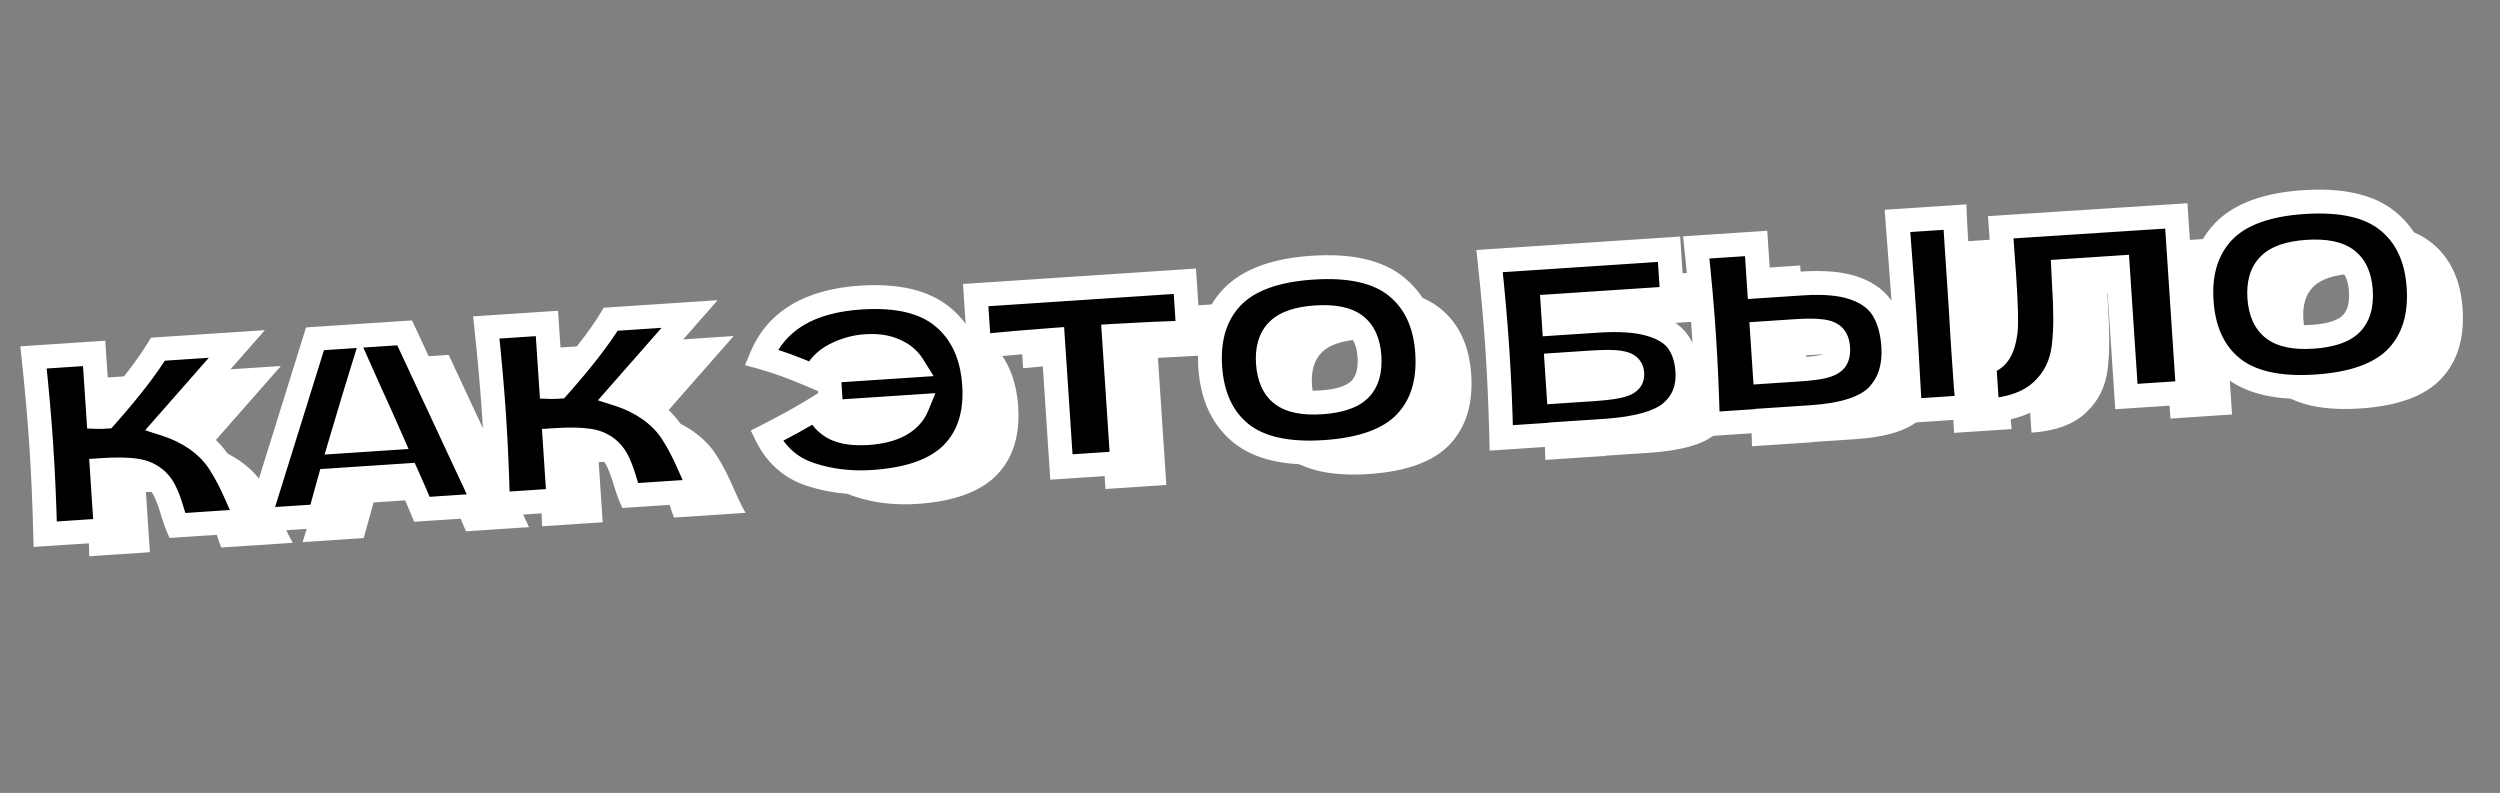 <?xml version="1.0" encoding="UTF-8"?> <svg xmlns="http://www.w3.org/2000/svg" width="1135" height="360" viewBox="0 0 1135 360" fill="none"><rect x="0" y="0" width="1135" height="360" fill="#808080" stroke="none"/><path d="M109.183 209.457C113.766 212.707 117.343 216.431 119.916 220.628C122.557 224.747 125.19 229.865 127.816 235.984C129.995 240.947 131.705 244.424 132.947 246.415L100.444 248.565C99.919 247.341 99.186 245.206 98.244 242.159C97.283 238.818 96.284 236.034 95.249 233.808C94.287 231.576 92.976 229.664 91.316 228.072C88.635 225.584 85.39 224.096 81.583 223.608C77.844 223.041 72.732 222.972 66.246 223.401L68.052 250.708L40.524 252.529C40.168 238.191 39.578 224.795 38.754 212.339C37.93 199.883 36.75 186.526 35.215 172.267L62.743 170.446L64.652 199.3C65.394 199.325 66.501 199.289 67.975 199.191C78.722 187.081 86.633 176.86 91.708 168.53L127.527 166.16L95.412 202.706C100.403 204.301 104.994 206.551 109.183 209.457ZM211.553 241.215C209.874 237.107 207.646 231.961 204.869 225.779L169.602 228.112L165.12 244.287L137.371 246.122L163.017 163.813L203.701 161.121L240.186 239.321L211.553 241.215ZM197.426 208.949C194.114 201.396 190.727 193.847 187.267 186.304L184.139 179.293C182.003 186.171 178.877 196.556 174.763 210.449L197.426 208.949ZM314.744 195.859C319.327 199.109 322.904 202.833 325.477 207.03C328.118 211.149 330.751 216.268 333.377 222.386C335.556 227.35 337.266 230.827 338.508 232.817L306.005 234.967C305.48 233.744 304.747 231.608 303.805 228.562C302.844 225.22 301.845 222.436 300.81 220.21C299.848 217.979 298.537 216.067 296.877 214.474C294.196 211.986 290.951 210.498 287.144 210.01C283.405 209.443 278.293 209.374 271.807 209.803L273.613 237.11L246.085 238.931C245.729 224.594 245.139 211.197 244.315 198.741C243.491 186.286 242.311 172.928 240.776 158.669L268.304 156.848L270.212 185.702C270.954 185.727 272.062 185.691 273.536 185.594C284.283 173.483 292.194 163.262 297.269 154.932L333.088 152.562L300.973 189.108C305.964 190.703 310.555 192.953 314.744 195.859ZM410.788 145.091C427.445 143.989 439.97 147.01 448.363 154.153C456.756 161.297 461.389 171.465 462.262 184.657C463.13 197.776 459.854 208.135 452.436 215.732C445.018 223.329 432.981 227.678 416.324 228.78C406.153 229.453 396.639 228.306 387.782 225.338C378.924 222.371 372.358 216.55 368.083 207.876C377.249 203.198 384.746 199.038 390.576 195.395C392.563 199.705 395.431 202.773 399.179 204.598C402.922 206.349 407.852 207.022 413.97 206.617C419.792 206.232 424.598 205.026 428.387 202.999C432.245 200.893 434.907 198.052 436.373 194.476L397.458 197.05L396.23 178.477L434.481 175.947C432.576 172.889 429.797 170.593 426.142 169.059C422.556 167.445 418.184 166.809 413.024 167.15C408.234 167.467 403.583 168.774 399.071 171.071C394.633 173.364 391.482 176.644 389.618 180.913C380.397 176.933 372.395 174.02 365.611 172.174C372.439 155.659 387.498 146.631 410.788 145.091ZM559.464 160.906C547.869 161.303 536.615 161.825 525.702 162.473L529.519 220.182L501.881 222.01L498.063 164.301C487.086 165.101 475.898 166.063 464.499 167.188L462.963 143.971L557.929 137.689L559.464 160.906ZM621.402 215.214C604.524 216.331 591.864 213.504 583.421 206.734C574.974 199.89 570.311 189.835 569.434 176.569C568.566 163.45 571.831 152.944 579.23 145.052C586.702 137.155 598.914 132.646 615.866 131.525C632.891 130.399 645.591 133.26 653.964 140.109C662.412 146.952 667.069 156.934 667.937 170.053C668.82 183.393 665.559 193.972 658.156 201.79C650.752 209.608 638.501 214.083 621.402 215.214ZM619.91 192.661C628.091 192.12 633.885 190.182 637.292 186.848C640.693 183.44 642.175 178.419 641.736 171.786C641.307 165.3 639.182 160.592 635.361 157.662C631.54 154.731 625.539 153.537 617.358 154.078C609.251 154.614 603.496 156.586 600.094 159.995C596.692 163.403 595.206 168.35 595.635 174.835C596.069 181.395 598.197 186.14 602.018 189.07C605.839 192.001 611.803 193.198 619.91 192.661ZM745.142 155.619C755.239 154.951 763.233 155.495 769.123 157.252C775.008 158.936 779.215 161.544 781.744 165.078C784.272 168.612 785.714 173.069 786.07 178.45C786.587 186.262 784.112 192.496 778.646 197.151C773.18 201.806 763.114 204.619 748.447 205.589L728.769 206.891L728.776 207.001L701.58 208.8C701.223 194.463 700.633 181.066 699.809 168.611C698.985 156.155 697.806 142.797 696.27 128.538L777.748 123.148L779.218 145.37L724.936 148.96L725.463 156.92L745.142 155.619ZM742.76 186.756C747.845 186.419 751.666 185.981 754.221 185.442C756.85 184.898 758.653 184.187 759.632 183.308C760.683 182.424 761.156 181.171 761.048 179.55C760.941 177.928 760.306 176.712 759.142 175.901C757.977 175.089 756.057 174.587 753.379 174.394C750.701 174.201 746.893 174.268 741.955 174.595L726.699 175.604L727.503 187.765L742.76 186.756ZM910.214 150.584C910.433 155.011 910.844 161.794 911.449 170.933C912.175 181.915 912.775 189.87 913.25 194.798L887.159 196.524L886.443 184.024C885.684 170.306 885.058 159.725 884.565 152.281C884.097 145.205 883.36 135.187 882.355 122.225L881.455 110.292L907.545 108.566C907.628 110.93 907.835 114.617 908.166 119.629L909.534 140.303L910.214 150.584ZM838.252 138.689C848.349 138.021 856.357 138.786 862.277 140.986C868.191 143.111 872.442 146.383 875.029 150.802C877.611 155.147 879.117 160.562 879.546 167.048C880.17 176.482 877.781 184.005 872.378 189.618C866.971 195.158 856.933 198.413 842.267 199.383L822.588 200.684L822.595 200.795L795.399 202.594C795.043 188.257 794.453 174.86 793.629 162.404C792.805 149.949 791.625 136.591 790.09 122.332L817.286 120.533L818.573 139.99L838.252 138.689ZM836.397 177.786C841.556 177.444 845.41 176.967 847.961 176.354C850.58 175.663 852.366 174.694 853.32 173.446C854.274 172.199 854.671 170.359 854.51 167.926C854.349 165.494 853.674 163.688 852.486 162.508C851.297 161.329 849.362 160.605 846.679 160.339C844.066 159.993 840.253 159.987 835.241 160.318L819.985 161.327L821.14 178.795L836.397 177.786ZM1013.35 188.176L985.384 190.027L981.508 131.433L956.744 133.071L957.058 139.491C957.428 145.092 957.607 150.04 957.595 154.334C957.652 158.55 957.422 162.896 956.903 167.371C955.961 175.502 952.628 182.2 946.907 187.464C941.259 192.723 933.054 195.709 922.294 196.421L920.868 174.863C923.703 174.083 925.866 172.645 927.355 170.547C928.914 168.371 929.987 165.006 930.574 160.452C930.998 156.797 930.786 148.557 929.938 135.733L928.336 113.187L1008.05 108.025L1013.35 188.176ZM1071.5 185.441C1054.62 186.557 1041.96 183.73 1033.52 176.96C1025.07 170.117 1020.41 160.061 1019.53 146.795C1018.66 133.676 1021.93 123.17 1029.33 115.279C1036.8 107.382 1049.01 102.873 1065.96 101.751C1082.99 100.625 1095.69 103.486 1104.06 110.335C1112.51 117.179 1117.17 127.16 1118.03 140.279C1118.92 153.619 1115.66 164.198 1108.25 172.017C1100.85 179.835 1088.6 184.309 1071.5 185.441ZM1070.01 162.888C1078.19 162.346 1083.98 160.409 1087.39 157.074C1090.79 153.666 1092.27 148.645 1091.83 142.012C1091.4 135.526 1089.28 130.818 1085.46 127.888C1081.64 124.958 1075.64 123.763 1067.45 124.304C1059.35 124.841 1053.59 126.813 1050.19 130.221C1046.79 133.629 1045.3 138.576 1045.73 145.062C1046.17 151.621 1048.29 156.366 1052.11 159.297C1055.93 162.227 1061.9 163.424 1070.01 162.888Z" fill="white"></path><mask id="path-2-outside-1_1070_4340" maskUnits="userSpaceOnUse" x="8.034" y="78.878" width="1099.21" height="172.058" fill="black"><rect fill="white" x="8.034" y="78.878" width="1099.21" height="172.058"></rect><path d="M89.183 199.457C93.766 202.707 97.343 206.431 99.916 210.628C102.557 214.747 105.19 219.865 107.816 225.984C109.995 230.947 111.705 234.424 112.947 236.415L80.444 238.565C79.919 237.341 79.186 235.206 78.244 232.159C77.283 228.818 76.284 226.034 75.249 223.808C74.287 221.576 72.976 219.664 71.316 218.072C68.635 215.584 65.39 214.096 61.583 213.608C57.844 213.041 52.732 212.972 46.246 213.401L48.052 240.708L20.524 242.529C20.168 228.191 19.578 214.795 18.754 202.339C17.93 189.883 16.75 176.526 15.215 162.267L42.743 160.446L44.652 189.3C45.394 189.325 46.502 189.289 47.975 189.191C58.722 177.081 66.633 166.86 71.708 158.53L107.527 156.16L75.412 192.706C80.403 194.301 84.994 196.551 89.183 199.457ZM191.553 231.215C189.874 227.107 187.646 221.961 184.869 215.779L149.602 218.112L145.12 234.287L117.371 236.122L143.017 153.813L183.701 151.121L220.186 229.321L191.553 231.215ZM177.426 198.949C174.114 191.396 170.727 183.847 167.267 176.304L164.139 169.293C162.003 176.171 158.877 186.556 154.763 200.449L177.426 198.949ZM294.744 185.859C299.327 189.109 302.904 192.833 305.477 197.03C308.118 201.149 310.751 206.268 313.377 212.386C315.556 217.35 317.266 220.827 318.508 222.817L286.005 224.967C285.48 223.744 284.747 221.608 283.805 218.562C282.844 215.22 281.845 212.436 280.81 210.21C279.848 207.979 278.537 206.067 276.877 204.474C274.196 201.986 270.951 200.498 267.144 200.01C263.405 199.443 258.293 199.374 251.807 199.803L253.613 227.11L226.085 228.931C225.729 214.594 225.139 201.197 224.315 188.741C223.491 176.286 222.311 162.928 220.776 148.669L248.304 146.848L250.212 175.702C250.954 175.727 252.062 175.691 253.536 175.594C264.283 163.483 272.194 153.262 277.269 144.932L313.088 142.562L280.973 179.108C285.964 180.703 290.555 182.953 294.744 185.859ZM390.788 135.091C407.445 133.989 419.97 137.01 428.363 144.153C436.756 151.297 441.389 161.465 442.262 174.657C443.13 187.776 439.854 198.135 432.436 205.732C425.018 213.329 412.981 217.678 396.324 218.78C386.153 219.453 376.639 218.306 367.782 215.338C358.924 212.371 352.358 206.55 348.083 197.876C357.249 193.198 364.746 189.038 370.576 185.395C372.563 189.705 375.431 192.773 379.179 194.598C382.922 196.349 387.852 197.022 393.97 196.617C399.792 196.232 404.598 195.026 408.387 192.999C412.245 190.893 414.907 188.052 416.373 184.476L377.458 187.05L376.23 168.477L414.481 165.947C412.576 162.889 409.797 160.593 406.142 159.059C402.556 157.445 398.184 156.809 393.024 157.15C388.234 157.467 383.583 158.774 379.071 161.071C374.633 163.364 371.482 166.644 369.618 170.913C360.397 166.933 352.395 164.02 345.611 162.174C352.439 145.659 367.498 136.631 390.788 135.091ZM539.464 150.906C527.869 151.303 516.615 151.825 505.702 152.473L509.519 210.182L481.881 212.01L478.063 154.301C467.086 155.101 455.898 156.063 444.499 157.188L442.963 133.971L537.929 127.689L539.464 150.906ZM601.402 205.214C584.524 206.331 571.864 203.504 563.421 196.734C554.974 189.89 550.311 179.835 549.434 166.569C548.566 153.45 551.831 142.944 559.23 135.052C566.702 127.155 578.914 122.646 595.866 121.525C612.891 120.399 625.591 123.26 633.964 130.109C642.412 136.952 647.069 146.934 647.937 160.053C648.82 173.393 645.559 183.972 638.156 191.79C630.752 199.608 618.501 204.083 601.402 205.214ZM599.91 182.661C608.091 182.12 613.885 180.182 617.292 176.848C620.693 173.44 622.175 168.419 621.736 161.786C621.307 155.3 619.182 150.592 615.361 147.662C611.54 144.731 605.539 143.537 597.358 144.078C589.251 144.614 583.496 146.586 580.094 149.995C576.692 153.403 575.206 158.35 575.635 164.835C576.069 171.395 578.197 176.14 582.018 179.07C585.839 182.001 591.803 183.198 599.91 182.661ZM725.142 145.619C735.239 144.951 743.233 145.495 749.123 147.252C755.008 148.936 759.215 151.544 761.744 155.078C764.272 158.612 765.714 163.069 766.07 168.45C766.587 176.262 764.112 182.496 758.646 187.151C753.18 191.806 743.114 194.619 728.447 195.589L708.769 196.891L708.776 197.001L681.58 198.8C681.223 184.463 680.633 171.066 679.809 158.611C678.985 146.155 677.806 132.797 676.27 118.538L757.748 113.148L759.218 135.37L704.936 138.96L705.463 146.92L725.142 145.619ZM722.76 176.756C727.845 176.419 731.666 175.981 734.221 175.442C736.85 174.898 738.653 174.187 739.632 173.308C740.683 172.424 741.156 171.171 741.048 169.55C740.941 167.928 740.306 166.712 739.142 165.901C737.977 165.089 736.057 164.587 733.379 164.394C730.701 164.201 726.893 164.268 721.955 164.595L706.699 165.604L707.503 177.765L722.76 176.756ZM890.214 140.584C890.433 145.011 890.844 151.794 891.449 160.933C892.175 171.915 892.775 179.87 893.25 184.798L867.159 186.524L866.443 174.024C865.684 160.306 865.058 149.725 864.565 142.281C864.097 135.205 863.36 125.187 862.355 112.225L861.455 100.292L887.545 98.566C887.628 100.93 887.835 104.617 888.166 109.629L889.534 130.303L890.214 140.584ZM818.252 128.689C828.349 128.021 836.357 128.786 842.277 130.986C848.191 133.111 852.442 136.383 855.029 140.802C857.611 145.147 859.117 150.562 859.546 157.048C860.17 166.482 857.781 174.005 852.378 179.618C846.971 185.158 836.933 188.413 822.267 189.383L802.588 190.684L802.595 190.795L775.399 192.594C775.043 178.257 774.453 164.86 773.629 152.405C772.805 139.949 771.625 126.591 770.09 112.332L797.286 110.533L798.573 129.99L818.252 128.689ZM816.397 167.786C821.556 167.444 825.41 166.967 827.961 166.354C830.58 165.663 832.366 164.694 833.32 163.446C834.274 162.199 834.671 160.359 834.51 157.927C834.349 155.494 833.674 153.688 832.486 152.509C831.297 151.329 829.362 150.605 826.679 150.339C824.066 149.993 820.253 149.987 815.241 150.318L799.985 151.327L801.14 168.795L816.397 167.786ZM993.354 178.176L965.384 180.027L961.508 121.433L936.744 123.071L937.058 129.491C937.428 135.092 937.607 140.04 937.595 144.334C937.652 148.55 937.422 152.896 936.903 157.371C935.961 165.502 932.628 172.2 926.907 177.464C921.259 182.723 913.054 185.709 902.294 186.421L900.868 164.863C903.703 164.083 905.866 162.645 907.355 160.547C908.914 158.372 909.987 155.006 910.574 150.452C910.998 146.797 910.786 138.557 909.938 125.733L908.336 103.187L988.052 98.025L993.354 178.176ZM1051.5 175.441C1034.62 176.557 1021.96 173.73 1013.52 166.96C1005.07 160.117 1000.41 150.061 999.53 136.795C998.662 123.676 1001.93 113.17 1009.33 105.279C1016.8 97.382 1029.01 92.873 1045.96 91.751C1062.99 90.625 1075.69 93.486 1084.06 100.335C1092.51 107.179 1097.17 117.16 1098.03 130.279C1098.92 143.619 1095.66 154.198 1088.25 162.017C1080.85 169.835 1068.6 174.309 1051.5 175.441ZM1050.01 152.888C1058.19 152.346 1063.98 150.409 1067.39 147.074C1070.79 143.666 1072.27 138.645 1071.83 132.012C1071.4 125.526 1069.28 120.818 1065.46 117.888C1061.64 114.958 1055.64 113.763 1047.45 114.304C1039.35 114.841 1033.59 116.813 1030.19 120.221C1026.79 123.629 1025.3 128.576 1025.73 135.062C1026.17 141.621 1028.29 146.366 1032.11 149.297C1035.93 152.227 1041.9 153.424 1050.01 152.888Z"></path></mask><path d="M89.183 199.457C93.766 202.707 97.343 206.431 99.916 210.628C102.557 214.747 105.19 219.865 107.816 225.984C109.995 230.947 111.705 234.424 112.947 236.415L80.444 238.565C79.919 237.341 79.186 235.206 78.244 232.159C77.283 228.818 76.284 226.034 75.249 223.808C74.287 221.576 72.976 219.664 71.316 218.072C68.635 215.584 65.39 214.096 61.583 213.608C57.844 213.041 52.732 212.972 46.246 213.401L48.052 240.708L20.524 242.529C20.168 228.191 19.578 214.795 18.754 202.339C17.93 189.883 16.75 176.526 15.215 162.267L42.743 160.446L44.652 189.3C45.394 189.325 46.502 189.289 47.975 189.191C58.722 177.081 66.633 166.86 71.708 158.53L107.527 156.16L75.412 192.706C80.403 194.301 84.994 196.551 89.183 199.457ZM191.553 231.215C189.874 227.107 187.646 221.961 184.869 215.779L149.602 218.112L145.12 234.287L117.371 236.122L143.017 153.813L183.701 151.121L220.186 229.321L191.553 231.215ZM177.426 198.949C174.114 191.396 170.727 183.847 167.267 176.304L164.139 169.293C162.003 176.171 158.877 186.556 154.763 200.449L177.426 198.949ZM294.744 185.859C299.327 189.109 302.904 192.833 305.477 197.03C308.118 201.149 310.751 206.268 313.377 212.386C315.556 217.35 317.266 220.827 318.508 222.817L286.005 224.967C285.48 223.744 284.747 221.608 283.805 218.562C282.844 215.22 281.845 212.436 280.81 210.21C279.848 207.979 278.537 206.067 276.877 204.474C274.196 201.986 270.951 200.498 267.144 200.01C263.405 199.443 258.293 199.374 251.807 199.803L253.613 227.11L226.085 228.931C225.729 214.594 225.139 201.197 224.315 188.741C223.491 176.286 222.311 162.928 220.776 148.669L248.304 146.848L250.212 175.702C250.954 175.727 252.062 175.691 253.536 175.594C264.283 163.483 272.194 153.262 277.269 144.932L313.088 142.562L280.973 179.108C285.964 180.703 290.555 182.953 294.744 185.859ZM390.788 135.091C407.445 133.989 419.97 137.01 428.363 144.153C436.756 151.297 441.389 161.465 442.262 174.657C443.13 187.776 439.854 198.135 432.436 205.732C425.018 213.329 412.981 217.678 396.324 218.78C386.153 219.453 376.639 218.306 367.782 215.338C358.924 212.371 352.358 206.55 348.083 197.876C357.249 193.198 364.746 189.038 370.576 185.395C372.563 189.705 375.431 192.773 379.179 194.598C382.922 196.349 387.852 197.022 393.97 196.617C399.792 196.232 404.598 195.026 408.387 192.999C412.245 190.893 414.907 188.052 416.373 184.476L377.458 187.05L376.23 168.477L414.481 165.947C412.576 162.889 409.797 160.593 406.142 159.059C402.556 157.445 398.184 156.809 393.024 157.15C388.234 157.467 383.583 158.774 379.071 161.071C374.633 163.364 371.482 166.644 369.618 170.913C360.397 166.933 352.395 164.02 345.611 162.174C352.439 145.659 367.498 136.631 390.788 135.091ZM539.464 150.906C527.869 151.303 516.615 151.825 505.702 152.473L509.519 210.182L481.881 212.01L478.063 154.301C467.086 155.101 455.898 156.063 444.499 157.188L442.963 133.971L537.929 127.689L539.464 150.906ZM601.402 205.214C584.524 206.331 571.864 203.504 563.421 196.734C554.974 189.89 550.311 179.835 549.434 166.569C548.566 153.45 551.831 142.944 559.23 135.052C566.702 127.155 578.914 122.646 595.866 121.525C612.891 120.399 625.591 123.26 633.964 130.109C642.412 136.952 647.069 146.934 647.937 160.053C648.82 173.393 645.559 183.972 638.156 191.79C630.752 199.608 618.501 204.083 601.402 205.214ZM599.91 182.661C608.091 182.12 613.885 180.182 617.292 176.848C620.693 173.44 622.175 168.419 621.736 161.786C621.307 155.3 619.182 150.592 615.361 147.662C611.54 144.731 605.539 143.537 597.358 144.078C589.251 144.614 583.496 146.586 580.094 149.995C576.692 153.403 575.206 158.35 575.635 164.835C576.069 171.395 578.197 176.14 582.018 179.07C585.839 182.001 591.803 183.198 599.91 182.661ZM725.142 145.619C735.239 144.951 743.233 145.495 749.123 147.252C755.008 148.936 759.215 151.544 761.744 155.078C764.272 158.612 765.714 163.069 766.07 168.45C766.587 176.262 764.112 182.496 758.646 187.151C753.18 191.806 743.114 194.619 728.447 195.589L708.769 196.891L708.776 197.001L681.58 198.8C681.223 184.463 680.633 171.066 679.809 158.611C678.985 146.155 677.806 132.797 676.27 118.538L757.748 113.148L759.218 135.37L704.936 138.96L705.463 146.92L725.142 145.619ZM722.76 176.756C727.845 176.419 731.666 175.981 734.221 175.442C736.85 174.898 738.653 174.187 739.632 173.308C740.683 172.424 741.156 171.171 741.048 169.55C740.941 167.928 740.306 166.712 739.142 165.901C737.977 165.089 736.057 164.587 733.379 164.394C730.701 164.201 726.893 164.268 721.955 164.595L706.699 165.604L707.503 177.765L722.76 176.756ZM890.214 140.584C890.433 145.011 890.844 151.794 891.449 160.933C892.175 171.915 892.775 179.87 893.25 184.798L867.159 186.524L866.443 174.024C865.684 160.306 865.058 149.725 864.565 142.281C864.097 135.205 863.36 125.187 862.355 112.225L861.455 100.292L887.545 98.566C887.628 100.93 887.835 104.617 888.166 109.629L889.534 130.303L890.214 140.584ZM818.252 128.689C828.349 128.021 836.357 128.786 842.277 130.986C848.191 133.111 852.442 136.383 855.029 140.802C857.611 145.147 859.117 150.562 859.546 157.048C860.17 166.482 857.781 174.005 852.378 179.618C846.971 185.158 836.933 188.413 822.267 189.383L802.588 190.684L802.595 190.795L775.399 192.594C775.043 178.257 774.453 164.86 773.629 152.405C772.805 139.949 771.625 126.591 770.09 112.332L797.286 110.533L798.573 129.99L818.252 128.689ZM816.397 167.786C821.556 167.444 825.41 166.967 827.961 166.354C830.58 165.663 832.366 164.694 833.32 163.446C834.274 162.199 834.671 160.359 834.51 157.927C834.349 155.494 833.674 153.688 832.486 152.509C831.297 151.329 829.362 150.605 826.679 150.339C824.066 149.993 820.253 149.987 815.241 150.318L799.985 151.327L801.14 168.795L816.397 167.786ZM993.354 178.176L965.384 180.027L961.508 121.433L936.744 123.071L937.058 129.491C937.428 135.092 937.607 140.04 937.595 144.334C937.652 148.55 937.422 152.896 936.903 157.371C935.961 165.502 932.628 172.2 926.907 177.464C921.259 182.723 913.054 185.709 902.294 186.421L900.868 164.863C903.703 164.083 905.866 162.645 907.355 160.547C908.914 158.372 909.987 155.006 910.574 150.452C910.998 146.797 910.786 138.557 909.938 125.733L908.336 103.187L988.052 98.025L993.354 178.176ZM1051.5 175.441C1034.62 176.557 1021.96 173.73 1013.52 166.96C1005.07 160.117 1000.41 150.061 999.53 136.795C998.662 123.676 1001.93 113.17 1009.33 105.279C1016.8 97.382 1029.01 92.873 1045.96 91.751C1062.99 90.625 1075.69 93.486 1084.06 100.335C1092.51 107.179 1097.17 117.16 1098.03 130.279C1098.92 143.619 1095.66 154.198 1088.25 162.017C1080.85 169.835 1068.6 174.309 1051.5 175.441ZM1050.01 152.888C1058.19 152.346 1063.98 150.409 1067.39 147.074C1070.79 143.666 1072.27 138.645 1071.83 132.012C1071.4 125.526 1069.28 120.818 1065.46 117.888C1061.64 114.958 1055.64 113.763 1047.45 114.304C1039.35 114.841 1033.59 116.813 1030.19 120.221C1026.79 123.629 1025.3 128.576 1025.73 135.062C1026.17 141.621 1028.29 146.366 1032.11 149.297C1035.93 152.227 1041.9 153.424 1050.01 152.888Z" fill="black"></path><path d="M89.183 199.457L92.319 195.036L92.295 195.02L92.272 195.004L89.183 199.457ZM99.916 210.628L95.295 213.46L95.324 213.507L95.354 213.553L99.916 210.628ZM107.816 225.984L102.835 228.121L102.844 228.142L102.853 228.162L107.816 225.984ZM112.947 236.415L113.305 241.823L122.337 241.225L117.545 233.546L112.947 236.415ZM80.444 238.565L75.464 240.702L76.976 244.226L80.802 243.973L80.444 238.565ZM78.244 232.159L73.036 233.658L73.051 233.709L73.066 233.76L78.244 232.159ZM75.249 223.808L70.272 225.953L70.302 226.024L70.335 226.093L75.249 223.808ZM71.316 218.072L75.068 214.161L75.035 214.13L75.002 214.099L71.316 218.072ZM61.583 213.608L60.77 218.966L60.832 218.975L60.893 218.983L61.583 213.608ZM46.246 213.401L45.888 207.993L40.48 208.351L40.838 213.759L46.246 213.401ZM48.052 240.708L48.41 246.115L53.818 245.758L53.46 240.35L48.052 240.708ZM20.524 242.529L15.107 242.663L15.247 248.309L20.882 247.936L20.524 242.529ZM15.215 162.267L14.857 156.859L9.222 157.232L9.827 162.847L15.215 162.267ZM42.743 160.446L48.151 160.088L47.793 154.68L42.385 155.038L42.743 160.446ZM44.652 189.3L39.244 189.658L39.568 194.552L44.469 194.717L44.652 189.3ZM47.975 189.191L48.333 194.599L50.553 194.452L52.029 192.788L47.975 189.191ZM71.708 158.53L71.35 153.122L68.543 153.308L67.08 155.71L71.708 158.53ZM107.527 156.16L111.598 159.738L120.255 149.887L107.17 150.753L107.527 156.16ZM75.412 192.706L71.341 189.129L65.875 195.349L73.763 197.869L75.412 192.706ZM86.048 203.877C90.117 206.763 93.156 209.969 95.295 213.46L104.536 207.796C101.531 202.892 97.414 198.651 92.319 195.036L86.048 203.877ZM95.354 213.553C97.788 217.35 100.289 222.186 102.835 228.121L112.796 223.847C110.092 217.545 107.325 212.143 104.478 207.702L95.354 213.553ZM102.853 228.162C105.037 233.137 106.882 236.931 108.349 239.284L117.545 233.546C116.529 231.917 114.952 228.757 112.778 223.805L102.853 228.162ZM112.59 231.007L80.087 233.157L80.802 243.973L113.305 241.823L112.59 231.007ZM85.425 236.428C85.024 235.494 84.363 233.604 83.422 230.559L73.066 233.76C74.009 236.808 74.815 239.188 75.464 240.702L85.425 236.428ZM83.452 230.661C82.443 227.151 81.354 224.083 80.163 221.522L70.335 226.093C71.215 227.985 72.123 230.484 73.036 233.658L83.452 230.661ZM80.225 221.662C78.994 218.805 77.279 216.283 75.068 214.161L67.564 221.982C68.673 223.046 69.58 224.348 70.272 225.953L80.225 221.662ZM75.002 214.099C71.45 210.803 67.141 208.857 62.272 208.232L60.893 218.983C63.639 219.335 65.82 220.365 67.63 222.045L75.002 214.099ZM62.395 208.25C58.09 207.597 52.529 207.554 45.888 207.993L46.604 218.809C52.935 218.39 57.598 218.485 60.77 218.966L62.395 208.25ZM40.838 213.759L42.645 241.065L53.46 240.35L51.654 213.043L40.838 213.759ZM47.694 235.3L20.167 237.121L20.882 247.936L48.41 246.115L47.694 235.3ZM25.942 242.394C25.584 227.993 24.991 214.521 24.162 201.981L13.346 202.697C14.165 215.068 14.752 228.39 15.107 242.663L25.942 242.394ZM24.162 201.981C23.332 189.441 22.146 176.009 20.603 161.686L9.827 162.847C11.355 177.043 12.528 190.325 13.346 202.697L24.162 201.981ZM15.573 167.674L43.101 165.853L42.385 155.038L14.857 156.859L15.573 167.674ZM37.335 160.803L39.244 189.658L50.059 188.942L48.151 160.088L37.335 160.803ZM44.469 194.717C45.491 194.751 46.818 194.699 48.333 194.599L47.618 183.784C46.184 183.879 45.296 183.899 44.834 183.884L44.469 194.717ZM52.029 192.788C62.87 180.572 71.02 170.076 76.336 161.349L67.08 155.71C62.246 163.644 54.575 173.59 43.922 185.594L52.029 192.788ZM72.066 163.937L107.885 161.568L107.17 150.753L71.35 153.122L72.066 163.937ZM103.456 152.583L71.341 189.129L79.483 196.284L111.598 159.738L103.456 152.583ZM73.763 197.869C78.256 199.304 82.359 201.319 86.094 203.91L92.272 195.004C87.628 191.783 82.551 189.297 77.061 187.544L73.763 197.869ZM191.553 231.215L186.536 233.265L188.013 236.881L191.91 236.623L191.553 231.215ZM184.869 215.779L189.812 213.558L188.269 210.123L184.511 210.371L184.869 215.779ZM149.602 218.112L149.244 212.704L145.406 212.958L144.379 216.665L149.602 218.112ZM145.12 234.287L145.478 239.694L149.316 239.44L150.343 235.734L145.12 234.287ZM117.371 236.122L112.197 234.51L109.847 242.051L117.729 241.53L117.371 236.122ZM143.017 153.813L142.659 148.405L138.949 148.65L137.843 152.2L143.017 153.813ZM183.701 151.121L188.612 148.83L187.044 145.469L183.343 145.714L183.701 151.121ZM220.186 229.321L220.544 234.729L228.446 234.206L225.097 227.03L220.186 229.321ZM177.426 198.949L177.784 204.357L185.492 203.847L182.389 196.773L177.426 198.949ZM167.267 176.304L162.318 178.512L162.33 178.538L162.341 178.563L167.267 176.304ZM164.139 169.293L169.088 167.084L163.228 153.954L158.963 167.686L164.139 169.293ZM154.763 200.449L149.566 198.91L147.357 206.37L155.12 205.856L154.763 200.449ZM196.57 229.166C194.859 224.978 192.604 219.771 189.812 213.558L179.925 218C182.689 224.152 184.89 229.235 186.536 233.265L196.57 229.166ZM184.511 210.371L149.244 212.704L149.96 223.519L185.226 221.187L184.511 210.371ZM144.379 216.665L139.897 232.84L150.343 235.734L154.825 219.559L144.379 216.665ZM144.762 228.879L117.013 230.715L117.729 241.53L145.478 239.694L144.762 228.879ZM122.545 237.734L148.191 155.425L137.843 152.2L112.197 234.51L122.545 237.734ZM143.375 159.22L184.058 156.529L183.343 145.714L142.659 148.405L143.375 159.22ZM178.789 153.413L215.275 231.613L225.097 227.03L188.612 148.83L178.789 153.413ZM219.828 223.913L191.195 225.808L191.91 236.623L220.544 234.729L219.828 223.913ZM182.389 196.773C179.065 189.191 175.666 181.615 172.193 174.044L162.341 178.563C165.789 186.079 169.163 193.6 172.463 201.126L182.389 196.773ZM172.216 174.095L169.088 167.084L159.19 171.502L162.318 178.512L172.216 174.095ZM158.963 167.686C156.816 174.599 153.683 185.012 149.566 198.91L159.959 201.988C164.072 188.1 167.189 177.743 169.314 170.9L158.963 167.686ZM155.12 205.856L177.784 204.357L177.069 193.542L154.405 195.041L155.12 205.856ZM294.744 185.859L297.879 181.439L297.856 181.422L297.833 181.406L294.744 185.859ZM305.477 197.03L300.856 199.862L300.885 199.909L300.915 199.956L305.477 197.03ZM313.377 212.386L308.396 214.523L308.405 214.544L308.414 214.564L313.377 212.386ZM318.508 222.817L318.866 228.225L327.898 227.627L323.106 219.948L318.508 222.817ZM286.005 224.967L281.025 227.104L282.537 230.628L286.363 230.375L286.005 224.967ZM283.805 218.562L278.597 220.06L278.612 220.111L278.627 220.162L283.805 218.562ZM280.81 210.21L275.833 212.355L275.863 212.426L275.896 212.496L280.81 210.21ZM276.877 204.474L280.629 200.564L280.596 200.532L280.563 200.501L276.877 204.474ZM267.144 200.01L266.331 205.368L266.392 205.378L266.454 205.385L267.144 200.01ZM251.807 199.803L251.449 194.396L246.041 194.753L246.399 200.161L251.807 199.803ZM253.613 227.11L253.971 232.518L259.378 232.16L259.021 226.752L253.613 227.11ZM226.085 228.931L220.667 229.065L220.808 234.711L226.443 234.339L226.085 228.931ZM220.776 148.669L220.418 143.261L214.783 143.634L215.388 149.249L220.776 148.669ZM248.304 146.848L253.711 146.49L253.354 141.083L247.946 141.44L248.304 146.848ZM250.212 175.702L244.805 176.06L245.129 180.954L250.03 181.119L250.212 175.702ZM253.536 175.594L253.894 181.001L256.114 180.854L257.59 179.191L253.536 175.594ZM277.269 144.932L276.911 139.524L274.104 139.71L272.641 142.112L277.269 144.932ZM313.088 142.562L317.159 146.14L325.816 136.289L312.731 137.155L313.088 142.562ZM280.973 179.108L276.902 175.531L271.436 181.751L279.324 184.271L280.973 179.108ZM291.609 190.28C295.678 193.166 298.716 196.371 300.856 199.862L310.097 194.198C307.092 189.294 302.975 185.053 297.879 181.439L291.609 190.28ZM300.915 199.956C303.349 203.752 305.849 208.588 308.396 214.523L318.357 210.249C315.653 203.947 312.886 198.545 310.039 194.105L300.915 199.956ZM308.414 214.564C310.598 219.54 312.442 223.334 313.91 225.686L323.106 219.948C322.09 218.32 320.513 215.16 318.339 210.208L308.414 214.564ZM318.15 217.41L285.648 219.56L286.363 230.375L318.866 228.225L318.15 217.41ZM290.986 222.83C290.585 221.896 289.924 220.006 288.983 216.961L278.627 220.162C279.569 223.21 280.376 225.591 281.025 227.104L290.986 222.83ZM289.013 217.063C288.003 213.553 286.915 210.485 285.724 207.924L275.896 212.496C276.776 214.387 277.684 216.887 278.597 220.06L289.013 217.063ZM285.786 208.064C284.555 205.207 282.84 202.685 280.629 200.564L273.125 208.384C274.234 209.449 275.141 210.75 275.833 212.355L285.786 208.064ZM280.563 200.501C277.011 197.205 272.702 195.259 267.833 194.635L266.454 205.385C269.2 205.738 271.381 206.767 273.191 208.447L280.563 200.501ZM267.956 194.652C263.651 193.999 258.09 193.956 251.449 194.396L252.164 205.211C258.495 204.792 263.159 204.887 266.331 205.368L267.956 194.652ZM246.399 200.161L248.205 227.468L259.021 226.752L257.214 199.445L246.399 200.161ZM253.255 221.702L225.727 223.523L226.443 234.339L253.971 232.518L253.255 221.702ZM231.503 228.796C231.145 214.395 230.552 200.924 229.723 188.384L218.907 189.099C219.726 201.471 220.313 214.792 220.667 229.065L231.503 228.796ZM229.723 188.384C228.893 175.844 227.706 162.411 226.164 148.089L215.388 149.249C216.916 163.445 218.089 176.728 218.907 189.099L229.723 188.384ZM221.134 154.076L248.661 152.256L247.946 141.44L220.418 143.261L221.134 154.076ZM242.896 147.206L244.805 176.06L255.62 175.345L253.711 146.49L242.896 147.206ZM250.03 181.119C251.052 181.153 252.379 181.101 253.894 181.001L253.179 170.186C251.745 170.281 250.857 170.302 250.395 170.286L250.03 181.119ZM257.59 179.191C268.431 166.974 276.581 156.478 281.897 147.751L272.641 142.112C267.807 150.046 260.135 159.992 249.483 171.997L257.59 179.191ZM277.627 150.34L313.446 147.97L312.731 137.155L276.911 139.524L277.627 150.34ZM309.017 138.985L276.902 175.531L285.044 182.686L317.159 146.14L309.017 138.985ZM279.324 184.271C283.817 185.706 287.92 187.721 291.655 190.312L297.833 181.406C293.189 178.185 288.112 175.7 282.622 173.946L279.324 184.271ZM428.363 144.153L424.85 148.28L428.363 144.153ZM432.436 205.732L436.314 209.518L436.314 209.518L432.436 205.732ZM367.782 215.338L366.06 220.477L366.06 220.477L367.782 215.338ZM348.083 197.876L345.62 193.049L340.86 195.478L343.222 200.272L348.083 197.876ZM370.576 185.395L375.497 183.126L372.921 177.539L367.704 180.8L370.576 185.395ZM379.179 194.598L376.807 199.47L376.844 199.489L376.883 199.506L379.179 194.598ZM408.387 192.999L410.944 197.777L410.964 197.766L410.984 197.756L408.387 192.999ZM416.373 184.476L421.388 186.531L424.682 178.495L416.015 179.068L416.373 184.476ZM377.458 187.05L372.051 187.408L372.408 192.815L377.816 192.458L377.458 187.05ZM376.23 168.477L375.872 163.069L370.464 163.427L370.822 168.835L376.23 168.477ZM414.481 165.947L414.839 171.354L423.864 170.757L419.081 163.081L414.481 165.947ZM406.142 159.059L403.918 164.001L403.981 164.029L404.044 164.055L406.142 159.059ZM379.071 161.071L376.612 156.242L376.598 156.249L376.584 156.256L379.071 161.071ZM369.618 170.913L367.47 175.889L372.424 178.027L374.584 173.082L369.618 170.913ZM345.611 162.174L340.602 160.104L338.252 165.789L344.188 167.404L345.611 162.174ZM391.146 140.498C407.105 139.443 417.973 142.427 424.85 148.28L431.875 140.026C421.966 131.593 407.785 128.535 390.43 129.683L391.146 140.498ZM424.85 148.28C431.91 154.289 436.057 162.97 436.854 175.015L447.669 174.3C446.721 159.96 441.602 148.304 431.875 140.026L424.85 148.28ZM436.854 175.015C437.646 186.993 434.653 195.704 428.559 201.945L436.314 209.518C445.056 200.565 448.613 188.56 447.669 174.3L436.854 175.015ZM428.559 201.945C422.482 208.169 412.018 212.311 395.966 213.372L396.682 224.188C413.944 223.046 427.555 218.488 436.314 209.518L428.559 201.945ZM395.966 213.372C386.435 214.003 377.633 212.923 369.503 210.2L366.06 220.477C375.645 223.688 385.871 224.903 396.682 224.188L395.966 213.372ZM369.503 210.2C362.07 207.709 356.606 202.909 352.944 195.48L343.222 200.272C348.111 210.191 355.779 217.033 366.06 220.477L369.503 210.2ZM350.547 202.703C359.791 197.986 367.438 193.747 373.448 189.991L367.704 180.8C362.055 184.33 354.707 188.411 345.62 193.049L350.547 202.703ZM365.654 187.665C368.089 192.945 371.78 197.023 376.807 199.47L381.551 189.725C379.082 188.523 377.037 186.466 375.497 183.126L365.654 187.665ZM376.883 199.506C381.759 201.788 387.706 202.463 394.327 202.025L393.612 191.21C387.998 191.581 384.085 190.909 381.475 189.689L376.883 199.506ZM394.327 202.025C400.659 201.606 406.277 200.274 410.944 197.777L405.831 188.22C402.918 189.778 398.925 190.858 393.612 191.21L394.327 202.025ZM410.984 197.756C415.776 195.14 419.386 191.415 421.388 186.531L411.359 182.42C410.429 184.688 408.715 186.646 405.791 188.242L410.984 197.756ZM416.015 179.068L377.101 181.642L377.816 192.458L416.731 189.883L416.015 179.068ZM382.866 186.692L381.637 168.119L370.822 168.835L372.051 187.408L382.866 186.692ZM376.587 173.884L414.839 171.354L414.124 160.539L375.872 163.069L376.587 173.884ZM419.081 163.081C416.523 158.976 412.82 155.985 408.24 154.062L404.044 164.055C406.773 165.202 408.63 166.803 409.882 168.812L419.081 163.081ZM408.366 154.116C403.756 152.042 398.442 151.361 392.667 151.743L393.382 162.558C397.925 162.258 401.356 162.848 403.918 164.001L408.366 154.116ZM392.667 151.743C387.104 152.111 381.741 153.63 376.612 156.242L381.53 165.901C385.424 163.918 389.363 162.824 393.382 162.558L392.667 151.743ZM376.584 156.256C371.126 159.075 367.051 163.249 364.651 168.744L374.584 173.082C375.913 170.039 378.14 167.652 381.558 165.887L376.584 156.256ZM371.765 165.937C362.4 161.895 354.145 158.88 347.033 156.945L344.188 167.404C350.645 169.161 358.394 171.971 367.47 175.889L371.765 165.937ZM350.619 164.245C356.409 150.241 369.17 141.952 391.146 140.498L390.43 129.683C365.826 131.311 348.469 141.078 340.602 160.104L350.619 164.245ZM539.464 150.906L539.65 156.322L545.241 156.131L544.872 150.548L539.464 150.906ZM505.702 152.473L505.381 147.063L499.934 147.386L500.294 152.831L505.702 152.473ZM509.519 210.182L509.877 215.59L515.284 215.232L514.927 209.824L509.519 210.182ZM481.881 212.01L476.473 212.368L476.831 217.775L482.238 217.418L481.881 212.01ZM478.063 154.301L483.471 153.943L483.111 148.499L477.669 148.896L478.063 154.301ZM444.499 157.188L439.091 157.545L439.461 163.13L445.031 162.581L444.499 157.188ZM442.963 133.971L442.605 128.564L437.198 128.921L437.555 134.329L442.963 133.971ZM537.929 127.689L543.336 127.332L542.979 121.924L537.571 122.282L537.929 127.689ZM539.279 145.489C527.641 145.888 516.341 146.412 505.381 147.063L506.023 157.883C516.888 157.238 528.097 156.717 539.65 156.322L539.279 145.489ZM500.294 152.831L504.111 210.54L514.927 209.824L511.109 152.115L500.294 152.831ZM509.161 204.774L481.523 206.603L482.238 217.418L509.877 215.59L509.161 204.774ZM487.288 211.652L483.471 153.943L472.656 154.659L476.473 212.368L487.288 211.652ZM477.669 148.896C466.645 149.7 455.41 150.666 443.967 151.794L445.031 162.581C456.386 161.461 467.528 160.503 478.457 159.706L477.669 148.896ZM449.906 156.83L448.371 133.614L437.555 134.329L439.091 157.545L449.906 156.83ZM443.321 139.379L538.286 133.097L537.571 122.282L442.605 128.564L443.321 139.379ZM532.521 128.047L534.057 151.263L544.872 150.548L543.336 127.332L532.521 128.047ZM563.421 196.734L560.01 200.945L560.02 200.953L560.031 200.962L563.421 196.734ZM559.23 135.052L555.294 131.327L555.285 131.336L555.276 131.346L559.23 135.052ZM633.964 130.109L630.533 134.304L630.543 134.312L630.553 134.32L633.964 130.109ZM638.156 191.79L642.091 195.517L642.091 195.517L638.156 191.79ZM617.292 176.848L621.082 180.721L621.105 180.699L621.127 180.676L617.292 176.848ZM615.361 147.662L612.063 151.962L612.063 151.962L615.361 147.662ZM580.094 149.995L583.93 153.823L583.93 153.823L580.094 149.995ZM582.018 179.07L585.316 174.77L585.316 174.77L582.018 179.07ZM601.044 199.807C584.788 200.882 573.738 198.06 566.812 192.506L560.031 200.962C569.99 208.948 584.26 211.779 601.76 210.622L601.044 199.807ZM566.833 192.523C559.813 186.836 555.643 178.333 554.842 166.211L544.026 166.926C544.98 181.338 550.135 192.944 560.01 200.945L566.833 192.523ZM554.842 166.211C554.05 154.242 557.028 145.325 563.184 138.759L555.276 131.346C546.635 140.563 543.082 152.657 544.026 166.926L554.842 166.211ZM563.167 138.777C569.293 132.302 579.898 128.013 596.224 126.933L595.508 116.117C577.931 117.28 564.112 122.009 555.294 131.327L563.167 138.777ZM596.224 126.933C612.637 125.847 623.693 128.709 630.533 134.304L637.395 125.914C627.488 117.811 613.146 114.951 595.508 116.117L596.224 126.933ZM630.553 134.32C637.586 140.017 641.739 148.457 642.53 160.41L653.345 159.695C652.4 145.41 647.238 133.887 637.376 125.898L630.553 134.32ZM642.53 160.41C643.338 172.634 640.344 181.597 634.221 188.064L642.091 195.517C650.774 186.347 654.301 174.152 653.345 159.695L642.53 160.41ZM634.221 188.064C628.176 194.447 617.55 198.715 601.044 199.807L601.76 210.622C619.452 209.452 633.328 204.77 642.091 195.517L634.221 188.064ZM600.268 188.069C608.892 187.498 616.286 185.416 621.082 180.721L613.501 172.975C611.484 174.949 607.291 176.742 599.552 177.254L600.268 188.069ZM621.127 180.676C626.003 175.791 627.645 169.001 627.144 161.428L616.328 162.144C616.705 167.837 615.383 171.088 613.456 173.019L621.127 180.676ZM627.144 161.428C626.65 153.958 624.11 147.542 618.659 143.361L612.063 151.962C614.254 153.643 615.965 156.642 616.328 162.144L627.144 161.428ZM618.659 143.361C613.274 139.232 605.646 138.098 597 138.67L597.716 149.486C605.432 148.975 609.805 150.231 612.063 151.962L618.659 143.361ZM597 138.67C588.413 139.238 581.046 141.37 576.259 146.166L583.93 153.823C585.946 151.803 590.088 149.99 597.716 149.486L597 138.67ZM576.259 146.166C571.406 151.028 569.733 157.723 570.228 165.193L581.043 164.478C580.679 158.976 581.979 155.778 583.93 153.823L576.259 146.166ZM570.228 165.193C570.725 172.715 573.255 179.18 578.72 183.371L585.316 174.77C583.138 173.1 581.413 170.075 581.043 164.478L570.228 165.193ZM578.72 183.371C584.097 187.494 591.681 188.637 600.268 188.069L599.552 177.254C591.925 177.758 587.58 176.507 585.316 174.77L578.72 183.371ZM749.123 147.252L747.574 152.446L747.603 152.454L747.632 152.463L749.123 147.252ZM758.646 187.151L755.133 183.025L758.646 187.151ZM708.769 196.891L708.411 191.483L703.003 191.841L703.361 197.248L708.769 196.891ZM708.776 197.001L709.134 202.409L714.541 202.051L714.183 196.643L708.776 197.001ZM681.58 198.8L676.162 198.935L676.302 204.581L681.937 204.208L681.58 198.8ZM676.27 118.538L675.913 113.13L670.277 113.503L670.882 119.118L676.27 118.538ZM757.748 113.148L763.156 112.791L762.798 107.383L757.391 107.741L757.748 113.148ZM759.218 135.37L759.576 140.777L764.984 140.42L764.626 135.012L759.218 135.37ZM704.936 138.96L704.579 133.553L699.171 133.91L699.529 139.318L704.936 138.96ZM705.463 146.92L700.055 147.278L700.413 152.686L705.821 152.328L705.463 146.92ZM734.221 175.442L733.123 170.135L733.112 170.137L733.102 170.14L734.221 175.442ZM739.632 173.308L736.145 169.159L736.076 169.216L736.009 169.277L739.632 173.308ZM739.142 165.901L736.043 170.347L736.043 170.347L739.142 165.901ZM733.379 164.394L732.989 169.8L732.989 169.8L733.379 164.394ZM706.699 165.604L706.341 160.196L700.934 160.554L701.291 165.962L706.699 165.604ZM707.503 177.765L702.096 178.122L702.453 183.53L707.861 183.172L707.503 177.765ZM725.499 151.026C735.314 150.377 742.572 150.954 747.574 152.446L750.672 142.059C743.893 140.037 735.164 139.524 724.784 140.211L725.499 151.026ZM747.632 152.463C752.812 153.944 755.76 156.03 757.336 158.232L766.151 151.925C762.669 147.059 757.204 143.927 750.613 142.042L747.632 152.463ZM757.336 158.232C759.151 160.768 760.357 164.192 760.663 168.807L771.478 168.092C771.071 161.947 769.393 156.456 766.151 151.925L757.336 158.232ZM760.663 168.807C761.078 175.089 759.163 179.593 755.133 183.025L762.16 191.277C769.062 185.399 772.096 177.435 771.478 168.092L760.663 168.807ZM755.133 183.025C751.096 186.462 742.599 189.221 728.089 190.181L728.805 200.996C743.628 200.016 755.264 197.15 762.16 191.277L755.133 183.025ZM728.089 190.181L708.411 191.483L709.126 202.298L728.805 200.996L728.089 190.181ZM703.361 197.248L703.368 197.359L714.183 196.643L714.176 196.533L703.361 197.248ZM708.418 191.593L681.222 193.393L681.937 204.208L709.134 202.409L708.418 191.593ZM686.997 198.666C686.64 184.265 686.047 170.793 685.217 158.253L674.402 158.968C675.22 171.34 675.807 184.661 676.162 198.935L686.997 198.666ZM685.217 158.253C684.388 145.713 683.201 132.281 681.659 117.958L670.882 119.118C672.411 133.314 673.583 146.597 674.402 158.968L685.217 158.253ZM676.628 123.946L758.106 118.556L757.391 107.741L675.913 113.13L676.628 123.946ZM752.341 113.506L753.811 135.727L764.626 135.012L763.156 112.791L752.341 113.506ZM758.861 129.962L704.579 133.553L705.294 144.368L759.576 140.777L758.861 129.962ZM699.529 139.318L700.055 147.278L710.871 146.563L710.344 138.603L699.529 139.318ZM705.821 152.328L725.499 151.026L724.784 140.211L705.105 141.513L705.821 152.328ZM723.118 182.163C728.267 181.823 732.397 181.366 735.34 180.745L733.102 170.14C730.934 170.597 727.424 171.016 722.402 171.348L723.118 182.163ZM735.319 180.749C738.097 180.174 741.137 179.241 743.254 177.339L736.009 169.277C736.17 169.132 736.116 169.238 735.556 169.459C735.029 169.667 734.24 169.904 733.123 170.135L735.319 180.749ZM743.118 177.457C745.743 175.251 746.654 172.179 746.456 169.192L735.641 169.907C735.654 170.108 735.615 170.029 735.704 169.793C735.748 169.677 735.813 169.55 735.9 169.428C735.987 169.307 736.075 169.217 736.145 169.159L743.118 177.457ZM746.456 169.192C746.258 166.197 744.962 163.351 742.24 161.455L736.043 170.347C736 170.317 735.934 170.263 735.862 170.183C735.79 170.101 735.731 170.014 735.688 169.931C735.599 169.761 735.628 169.712 735.641 169.907L746.456 169.192ZM742.24 161.455C739.836 159.779 736.69 159.199 733.769 158.989L732.989 169.8C734.104 169.88 734.908 170.015 735.457 170.159C736.027 170.308 736.149 170.421 736.043 170.347L742.24 161.455ZM733.769 158.989C730.716 158.769 726.614 158.855 721.598 159.187L722.313 170.002C727.172 169.681 730.687 169.634 732.989 169.8L733.769 158.989ZM721.598 159.187L706.341 160.196L707.057 171.012L722.313 170.002L721.598 159.187ZM701.291 165.962L702.096 178.122L712.911 177.407L712.107 165.246L701.291 165.962ZM707.861 183.172L723.118 182.163L722.402 171.348L707.146 172.357L707.861 183.172ZM890.214 140.584L895.627 140.317L895.624 140.271L895.621 140.226L890.214 140.584ZM893.25 184.798L893.607 190.206L899.179 189.837L898.644 184.279L893.25 184.798ZM867.159 186.524L861.748 186.834L862.061 192.293L867.517 191.932L867.159 186.524ZM866.443 174.024L861.032 174.324L861.032 174.334L866.443 174.024ZM862.355 112.225L856.951 112.632L856.952 112.644L862.355 112.225ZM861.455 100.292L861.097 94.885L855.639 95.246L856.051 100.7L861.455 100.292ZM887.545 98.566L892.961 98.378L892.767 92.79L887.188 93.159L887.545 98.566ZM842.277 130.986L840.389 136.066L840.417 136.076L840.444 136.086L842.277 130.986ZM855.029 140.802L850.352 143.54L850.361 143.555L850.37 143.571L855.029 140.802ZM852.378 179.618L856.256 183.404L856.27 183.39L856.283 183.376L852.378 179.618ZM802.588 190.684L802.23 185.277L796.823 185.635L797.18 191.042L802.588 190.684ZM802.595 190.795L802.953 196.203L808.361 195.845L808.003 190.437L802.595 190.795ZM775.399 192.594L769.981 192.729L770.122 198.374L775.757 198.002L775.399 192.594ZM770.09 112.332L769.732 106.924L764.097 107.297L764.702 112.912L770.09 112.332ZM797.286 110.533L802.694 110.175L802.336 104.768L796.928 105.125L797.286 110.533ZM798.573 129.99L793.166 130.348L793.523 135.756L798.931 135.398L798.573 129.99ZM827.961 166.354L829.227 171.624L829.286 171.61L829.344 171.594L827.961 166.354ZM833.32 163.446L837.626 166.738L837.626 166.738L833.32 163.446ZM832.486 152.509L828.668 156.355L828.668 156.355L832.486 152.509ZM826.679 150.339L825.97 155.712L826.056 155.723L826.143 155.732L826.679 150.339ZM799.985 151.327L799.627 145.92L794.219 146.277L794.577 151.685L799.985 151.327ZM801.14 168.795L795.732 169.153L796.09 174.56L801.498 174.202L801.14 168.795ZM884.801 140.852C885.022 145.326 885.436 152.146 886.041 161.291L896.856 160.576C896.252 151.442 895.843 144.696 895.627 140.317L884.801 140.852ZM886.041 161.291C886.768 172.278 887.373 180.302 887.855 185.317L898.644 184.279C898.178 179.438 897.583 171.552 896.856 160.576L886.041 161.291ZM892.892 179.391L866.801 181.117L867.517 191.932L893.607 190.206L892.892 179.391ZM872.569 186.214L871.854 173.714L861.032 174.334L861.748 186.834L872.569 186.214ZM871.854 173.725C871.094 160 870.467 149.396 869.973 141.923L859.158 142.638C859.648 150.053 860.273 160.612 861.032 174.324L871.854 173.725ZM869.973 141.923C869.503 134.817 868.764 124.774 867.758 111.806L856.952 112.644C857.957 125.599 858.692 135.594 859.158 142.638L869.973 141.923ZM867.759 111.817L866.859 99.885L856.051 100.7L856.951 112.632L867.759 111.817ZM861.812 105.7L887.903 103.974L887.188 93.159L861.097 94.885L861.812 105.7ZM882.129 98.755C882.215 101.208 882.426 104.966 882.758 109.987L893.574 109.271C893.243 104.268 893.041 100.651 892.961 98.378L882.129 98.755ZM882.758 109.987L884.126 130.66L894.941 129.945L893.574 109.271L882.758 109.987ZM884.126 130.66L884.806 140.942L895.621 140.226L894.941 129.945L884.126 130.66ZM818.61 134.096C828.351 133.452 835.49 134.246 840.389 136.066L844.164 125.906C837.225 123.327 828.347 122.59 817.894 123.281L818.61 134.096ZM840.444 136.086C845.445 137.883 848.544 140.451 850.352 143.54L859.706 138.063C856.341 132.316 850.938 128.34 844.11 125.886L840.444 136.086ZM850.37 143.571C852.41 147.002 853.75 151.535 854.138 157.405L864.954 156.69C864.484 149.589 862.813 143.291 859.688 138.033L850.37 143.571ZM854.138 157.405C854.685 165.669 852.596 171.577 848.473 175.86L856.283 183.376C862.966 176.433 865.655 167.294 864.954 156.69L854.138 157.405ZM848.5 175.833C844.565 179.864 836.293 183.024 821.909 183.975L822.624 194.79C837.574 193.801 849.377 190.451 856.256 183.404L848.5 175.833ZM821.909 183.975L802.23 185.277L802.946 196.092L822.624 194.79L821.909 183.975ZM797.18 191.042L797.188 191.153L808.003 190.437L807.996 190.327L797.18 191.042ZM802.238 185.387L775.041 187.186L775.757 198.002L802.953 196.203L802.238 185.387ZM780.817 192.459C780.459 178.058 779.866 164.587 779.037 152.047L768.221 152.762C769.04 165.134 769.627 178.455 769.981 192.729L780.817 192.459ZM779.037 152.047C778.207 139.507 777.02 126.074 775.478 111.752L764.702 112.912C766.23 127.108 767.403 140.391 768.221 152.762L779.037 152.047ZM770.448 117.74L797.644 115.941L796.928 105.125L769.732 106.924L770.448 117.74ZM791.878 110.891L793.166 130.348L803.981 129.633L802.694 110.175L791.878 110.891ZM798.931 135.398L818.61 134.096L817.894 123.281L798.216 124.583L798.931 135.398ZM816.754 173.193C821.986 172.847 826.214 172.348 829.227 171.624L826.695 161.085C824.607 161.587 821.126 162.041 816.039 162.378L816.754 173.193ZM829.344 171.594C832.367 170.796 835.576 169.418 837.626 166.738L829.015 160.154C829.117 160.021 829.092 160.122 828.68 160.345C828.269 160.569 827.598 160.845 826.578 161.114L829.344 171.594ZM837.626 166.738C839.716 164.004 840.119 160.619 839.917 157.569L829.102 158.284C829.159 159.137 829.101 159.681 829.035 159.989C828.972 160.281 828.92 160.279 829.015 160.154L837.626 166.738ZM839.917 157.569C839.708 154.408 838.778 151.118 836.304 148.662L828.668 156.355C828.571 156.258 828.989 156.58 829.102 158.284L839.917 157.569ZM836.304 148.662C833.834 146.21 830.432 145.266 827.215 144.946L826.143 155.732C827.152 155.832 827.826 156.001 828.246 156.158C828.657 156.312 828.731 156.418 828.668 156.355L836.304 148.662ZM827.389 144.966C824.234 144.549 819.993 144.572 814.883 144.91L815.599 155.726C820.513 155.401 823.897 155.438 825.97 155.712L827.389 144.966ZM814.883 144.91L799.627 145.92L800.342 156.735L815.599 155.726L814.883 144.91ZM794.577 151.685L795.732 169.153L806.548 168.437L805.392 150.97L794.577 151.685ZM801.498 174.202L816.754 173.193L816.039 162.378L800.782 163.387L801.498 174.202ZM993.354 178.176L993.712 183.584L999.12 183.226L998.762 177.819L993.354 178.176ZM965.384 180.027L959.976 180.384L960.334 185.792L965.742 185.434L965.384 180.027ZM961.508 121.433L966.916 121.075L966.558 115.668L961.15 116.025L961.508 121.433ZM936.744 123.071L936.386 117.664L931.071 118.015L931.331 123.336L936.744 123.071ZM937.058 129.491L931.645 129.755L931.647 129.802L931.65 129.848L937.058 129.491ZM937.595 144.334L932.176 144.319L932.176 144.363L932.176 144.407L937.595 144.334ZM936.903 157.371L942.287 157.995L942.287 157.995L936.903 157.371ZM926.907 177.464L923.237 173.476L923.225 173.487L923.213 173.498L926.907 177.464ZM902.294 186.421L896.886 186.778L897.244 192.186L902.651 191.828L902.294 186.421ZM900.868 164.863L899.43 159.637L895.168 160.81L895.46 165.221L900.868 164.863ZM907.355 160.547L902.95 157.391L902.943 157.4L902.937 157.409L907.355 160.547ZM910.574 150.452L915.949 151.145L915.953 151.111L915.957 151.077L910.574 150.452ZM909.938 125.733L915.346 125.375L915.345 125.362L915.344 125.349L909.938 125.733ZM908.336 103.187L907.985 97.779L902.543 98.131L902.93 103.571L908.336 103.187ZM988.052 98.025L993.46 97.667L993.103 92.267L987.702 92.617L988.052 98.025ZM992.996 172.769L965.026 174.619L965.742 185.434L993.712 183.584L992.996 172.769ZM970.792 179.669L966.916 121.075L956.101 121.791L959.976 180.384L970.792 179.669ZM961.15 116.025L936.386 117.664L937.102 128.479L961.866 126.841L961.15 116.025ZM931.331 123.336L931.645 129.755L942.471 129.226L942.157 122.807L931.331 123.336ZM931.65 129.848C932.015 135.361 932.188 140.18 932.176 144.319L943.015 144.349C943.027 139.9 942.842 134.823 942.465 129.133L931.65 129.848ZM932.176 144.407C932.23 148.375 932.013 152.488 931.52 156.748L942.287 157.995C942.83 153.303 943.075 148.725 943.014 144.261L932.176 144.407ZM931.52 156.747C930.718 163.662 927.949 169.141 923.237 173.476L930.576 181.452C937.307 175.259 941.203 167.343 942.287 157.995L931.52 156.747ZM923.213 173.498C918.781 177.625 911.94 180.351 901.936 181.013L902.651 191.828C914.169 191.067 923.736 187.822 930.6 181.43L923.213 173.498ZM907.701 186.063L906.275 164.505L895.46 165.221L896.886 186.778L907.701 186.063ZM902.305 170.088C906.163 169.027 909.458 166.945 911.774 163.686L902.937 157.409C902.273 158.344 901.243 159.139 899.43 159.637L902.305 170.088ZM911.761 163.703C914.091 160.451 915.319 156.034 915.949 151.145L905.199 149.759C904.655 153.979 903.737 156.292 902.95 157.391L911.761 163.703ZM915.957 151.077C916.45 146.833 916.185 138.06 915.346 125.375L904.53 126.09C905.388 139.054 905.547 146.761 905.191 149.827L915.957 151.077ZM915.344 125.349L913.741 102.803L902.93 103.571L904.532 126.117L915.344 125.349ZM908.686 108.595L988.402 103.433L987.702 92.617L907.985 97.779L908.686 108.595ZM982.645 98.383L987.947 178.534L998.762 177.819L993.46 97.667L982.645 98.383ZM1013.52 166.96L1010.11 171.171L1010.12 171.18L1010.13 171.188L1013.52 166.96ZM1009.33 105.279L1005.39 101.554L1005.38 101.563L1005.37 101.572L1009.33 105.279ZM1084.06 100.335L1080.63 104.53L1080.64 104.538L1080.65 104.546L1084.06 100.335ZM1088.25 162.017L1092.19 165.743L1092.19 165.743L1088.25 162.017ZM1067.39 147.074L1071.18 150.947L1071.2 150.925L1071.22 150.903L1067.39 147.074ZM1065.46 117.888L1062.16 122.189L1062.16 122.189L1065.46 117.888ZM1030.19 120.221L1034.03 124.05L1034.03 124.05L1030.19 120.221ZM1032.11 149.297L1035.41 144.996L1035.41 144.996L1032.11 149.297ZM1051.14 170.033C1034.88 171.108 1023.83 168.286 1016.91 162.732L1010.13 171.188C1020.09 179.174 1034.36 182.006 1051.86 180.848L1051.14 170.033ZM1016.93 162.749C1009.91 157.062 1005.74 148.559 1004.94 136.437L994.123 137.153C995.076 151.564 1000.23 163.171 1010.11 171.171L1016.93 162.749ZM1004.94 136.437C1004.15 124.468 1007.12 115.551 1013.28 108.985L1005.37 101.572C996.731 110.789 993.179 122.884 994.123 137.153L1004.94 136.437ZM1013.26 109.003C1019.39 102.529 1029.99 98.239 1046.32 97.159L1045.6 86.344C1028.03 87.507 1014.21 92.235 1005.39 101.554L1013.26 109.003ZM1046.32 97.159C1062.73 96.073 1073.79 98.936 1080.63 104.53L1087.49 96.14C1077.58 88.037 1063.24 85.177 1045.6 86.344L1046.32 97.159ZM1080.65 104.546C1087.68 110.244 1091.84 118.683 1092.63 130.637L1103.44 129.921C1102.5 115.637 1097.33 104.114 1087.47 96.124L1080.65 104.546ZM1092.63 130.637C1093.43 142.86 1090.44 151.824 1084.32 158.29L1092.19 165.743C1100.87 156.573 1104.4 144.378 1103.44 129.921L1092.63 130.637ZM1084.32 158.29C1078.27 164.673 1067.65 168.941 1051.14 170.033L1051.86 180.848C1069.55 179.678 1083.42 174.997 1092.19 165.743L1084.32 158.29ZM1050.36 158.295C1058.99 157.725 1066.38 155.642 1071.18 150.947L1063.6 143.201C1061.58 145.175 1057.39 146.968 1049.65 147.48L1050.36 158.295ZM1071.22 150.903C1076.1 146.018 1077.74 139.227 1077.24 131.655L1066.42 132.37C1066.8 138.064 1065.48 141.315 1063.55 143.246L1071.22 150.903ZM1077.24 131.655C1076.75 124.184 1074.21 117.768 1068.76 113.588L1062.16 122.189C1064.35 123.869 1066.06 126.869 1066.42 132.37L1077.24 131.655ZM1068.76 113.588C1063.37 109.458 1055.74 108.325 1047.1 108.897L1047.81 119.712C1055.53 119.202 1059.9 120.457 1062.16 122.189L1068.76 113.588ZM1047.1 108.897C1038.51 109.465 1031.14 111.596 1026.35 116.392L1034.03 124.05C1036.04 122.029 1040.18 120.217 1047.81 119.712L1047.1 108.897ZM1026.35 116.392C1021.5 121.254 1019.83 127.949 1020.32 135.42L1031.14 134.704C1030.78 129.203 1032.08 126.004 1034.03 124.05L1026.35 116.392ZM1020.32 135.42C1020.82 142.941 1023.35 149.407 1028.82 153.597L1035.41 144.996C1033.23 143.326 1031.51 140.302 1031.14 134.704L1020.32 135.42ZM1028.82 153.597C1034.19 157.721 1041.78 158.863 1050.36 158.295L1049.65 147.48C1042.02 147.985 1037.68 146.733 1035.41 144.996L1028.82 153.597Z" fill="white" mask="url(#path-2-outside-1_1070_4340)"></path></svg> 